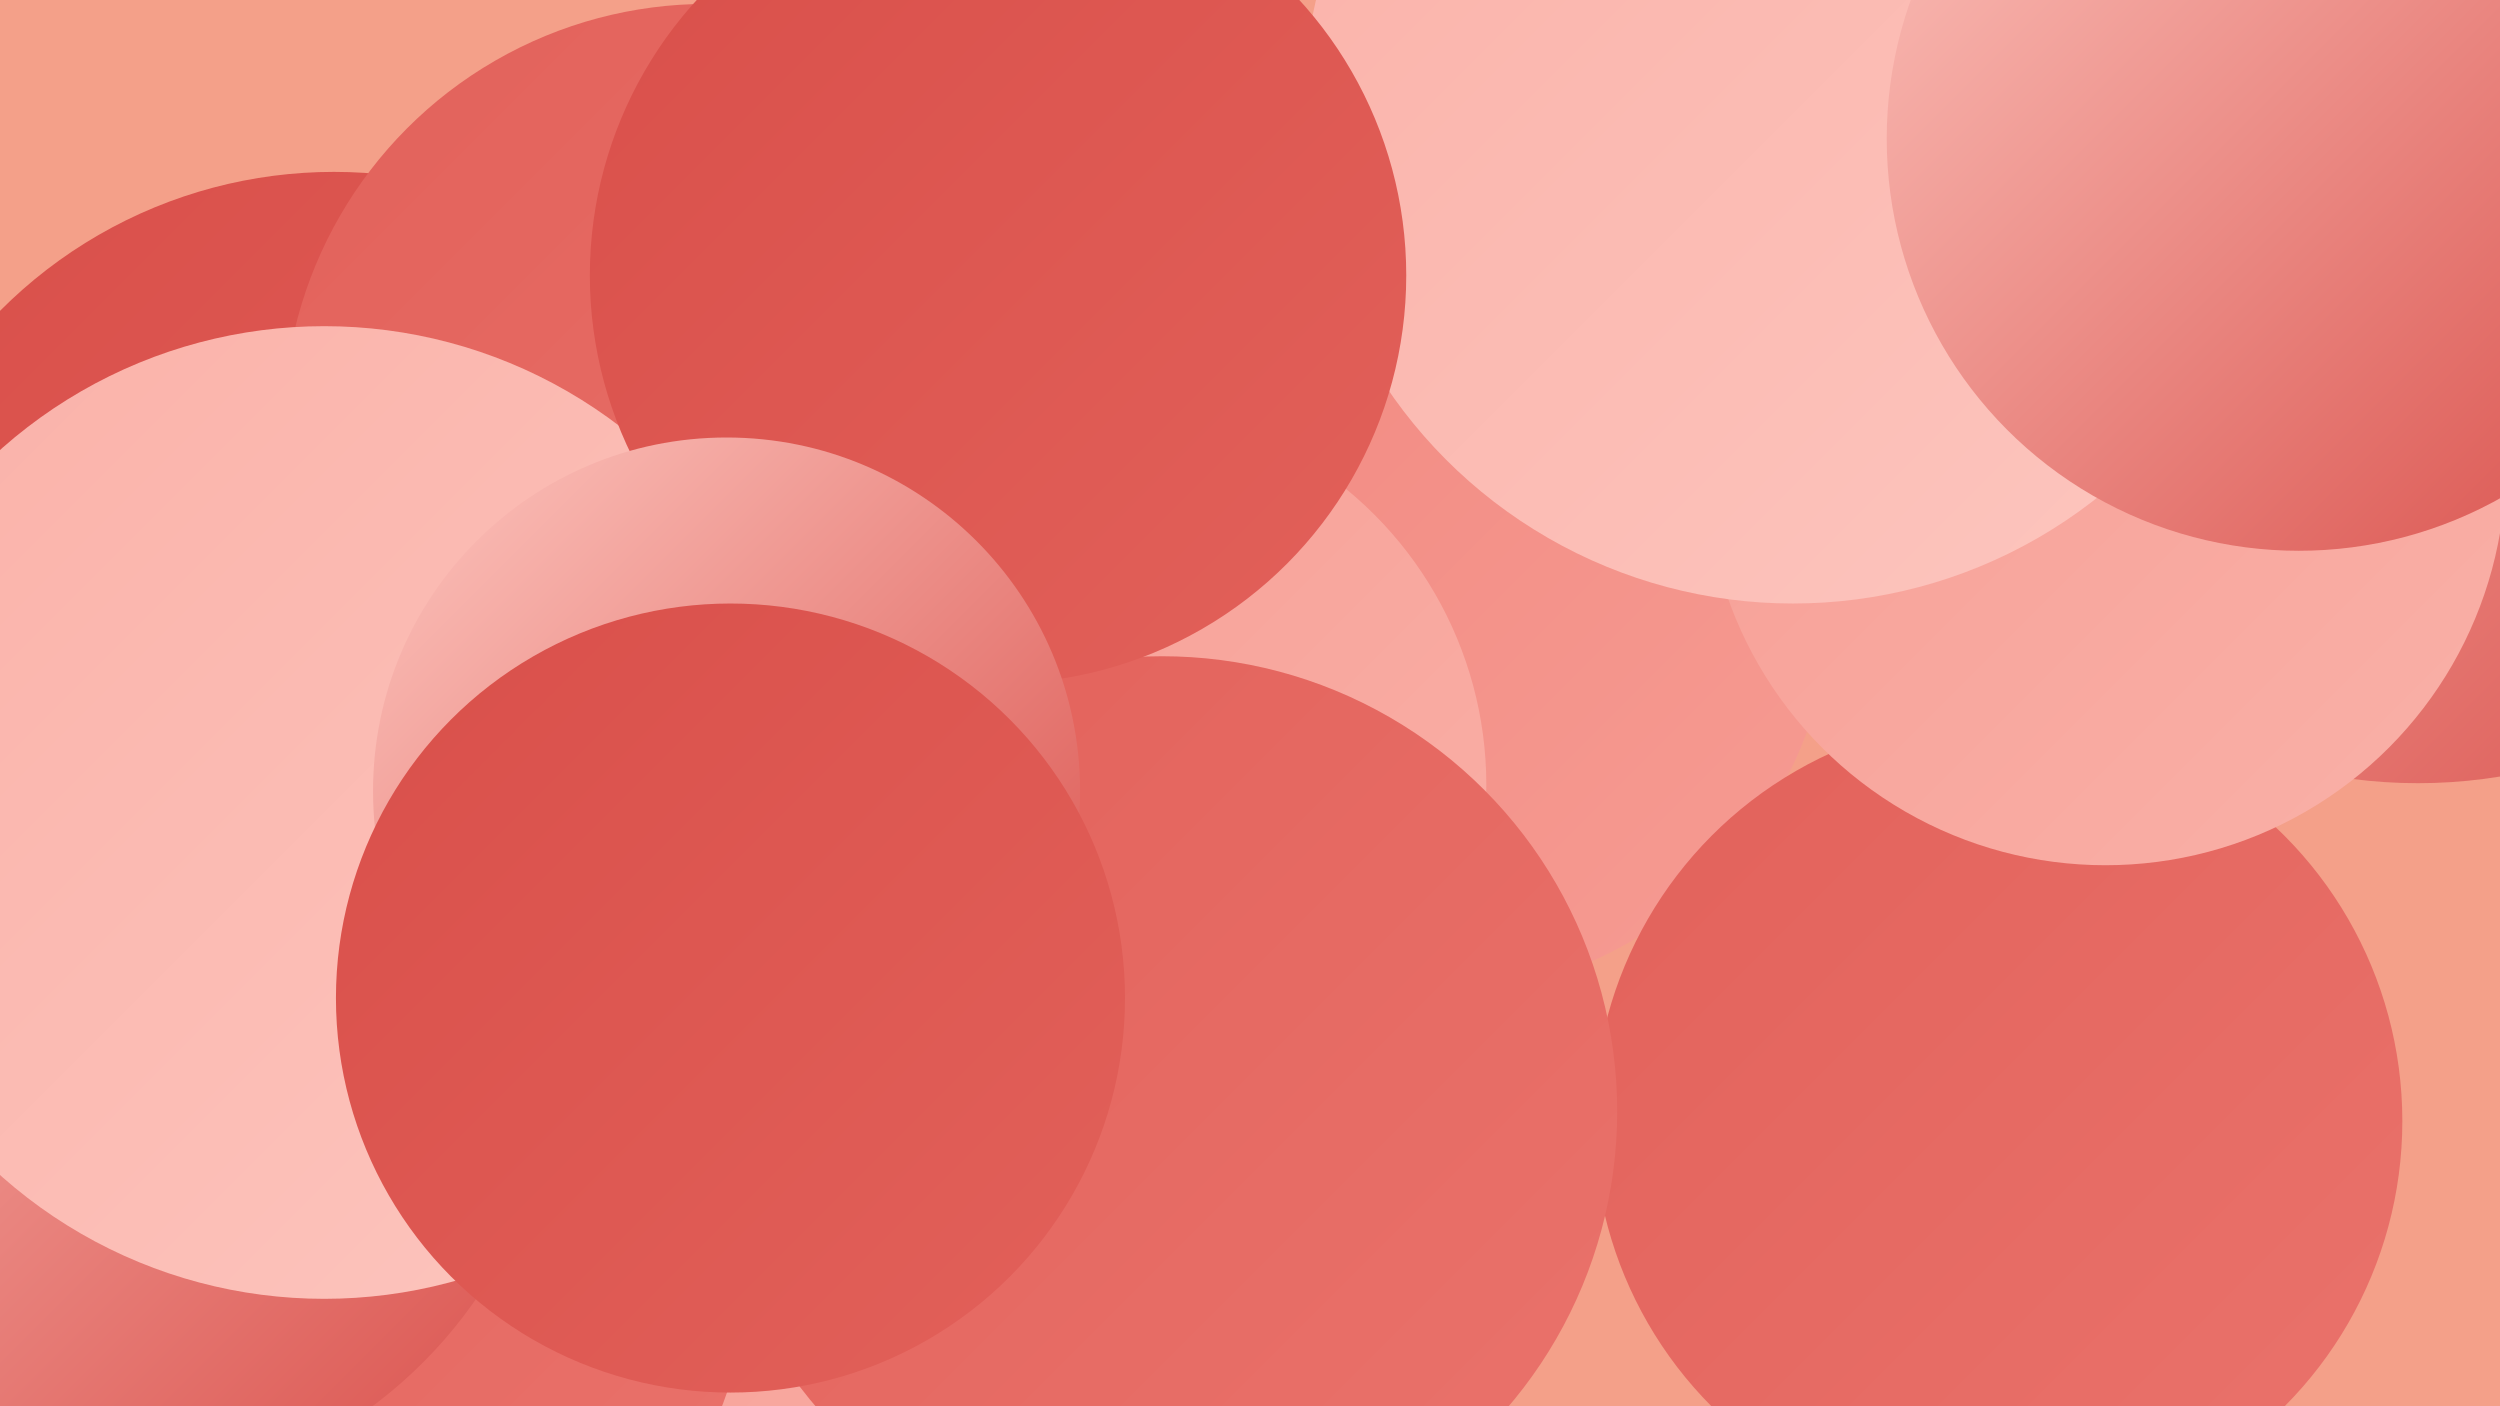 <?xml version="1.0" encoding="UTF-8"?><svg width="1280" height="720" xmlns="http://www.w3.org/2000/svg"><defs><linearGradient id="grad0" x1="0%" y1="0%" x2="100%" y2="100%"><stop offset="0%" style="stop-color:#d94f4a;stop-opacity:1" /><stop offset="100%" style="stop-color:#e2615a;stop-opacity:1" /></linearGradient><linearGradient id="grad1" x1="0%" y1="0%" x2="100%" y2="100%"><stop offset="0%" style="stop-color:#e2615a;stop-opacity:1" /><stop offset="100%" style="stop-color:#ea736c;stop-opacity:1" /></linearGradient><linearGradient id="grad2" x1="0%" y1="0%" x2="100%" y2="100%"><stop offset="0%" style="stop-color:#ea736c;stop-opacity:1" /><stop offset="100%" style="stop-color:#f1877f;stop-opacity:1" /></linearGradient><linearGradient id="grad3" x1="0%" y1="0%" x2="100%" y2="100%"><stop offset="0%" style="stop-color:#f1877f;stop-opacity:1" /><stop offset="100%" style="stop-color:#f69c93;stop-opacity:1" /></linearGradient><linearGradient id="grad4" x1="0%" y1="0%" x2="100%" y2="100%"><stop offset="0%" style="stop-color:#f69c93;stop-opacity:1" /><stop offset="100%" style="stop-color:#fab1a8;stop-opacity:1" /></linearGradient><linearGradient id="grad5" x1="0%" y1="0%" x2="100%" y2="100%"><stop offset="0%" style="stop-color:#fab1a8;stop-opacity:1" /><stop offset="100%" style="stop-color:#fdc6bf;stop-opacity:1" /></linearGradient><linearGradient id="grad6" x1="0%" y1="0%" x2="100%" y2="100%"><stop offset="0%" style="stop-color:#fdc6bf;stop-opacity:1" /><stop offset="100%" style="stop-color:#d94f4a;stop-opacity:1" /></linearGradient></defs><rect width="1280" height="720" fill="#f4a089" /><circle cx="244" cy="568" r="272" fill="url(#grad0)" /><circle cx="478" cy="624" r="239" fill="url(#grad4)" /><circle cx="171" cy="329" r="241" fill="url(#grad0)" /><circle cx="170" cy="643" r="214" fill="url(#grad1)" /><circle cx="1036" cy="210" r="189" fill="url(#grad2)" /><circle cx="731" cy="303" r="207" fill="url(#grad3)" /><circle cx="1238" cy="140" r="261" fill="url(#grad6)" /><circle cx="1023" cy="574" r="207" fill="url(#grad1)" /><circle cx="565" cy="402" r="196" fill="url(#grad4)" /><circle cx="1078" cy="238" r="205" fill="url(#grad4)" /><circle cx="362" cy="219" r="217" fill="url(#grad1)" /><circle cx="595" cy="569" r="233" fill="url(#grad1)" /><circle cx="918" cy="58" r="251" fill="url(#grad5)" /><circle cx="1177" cy="71" r="211" fill="url(#grad6)" /><circle cx="38" cy="466" r="225" fill="url(#grad0)" /><circle cx="49" cy="530" r="237" fill="url(#grad6)" /><circle cx="166" cy="416" r="249" fill="url(#grad5)" /><circle cx="511" cy="141" r="209" fill="url(#grad0)" /><circle cx="372" cy="405" r="181" fill="url(#grad6)" /><circle cx="374" cy="511" r="202" fill="url(#grad0)" /></svg>